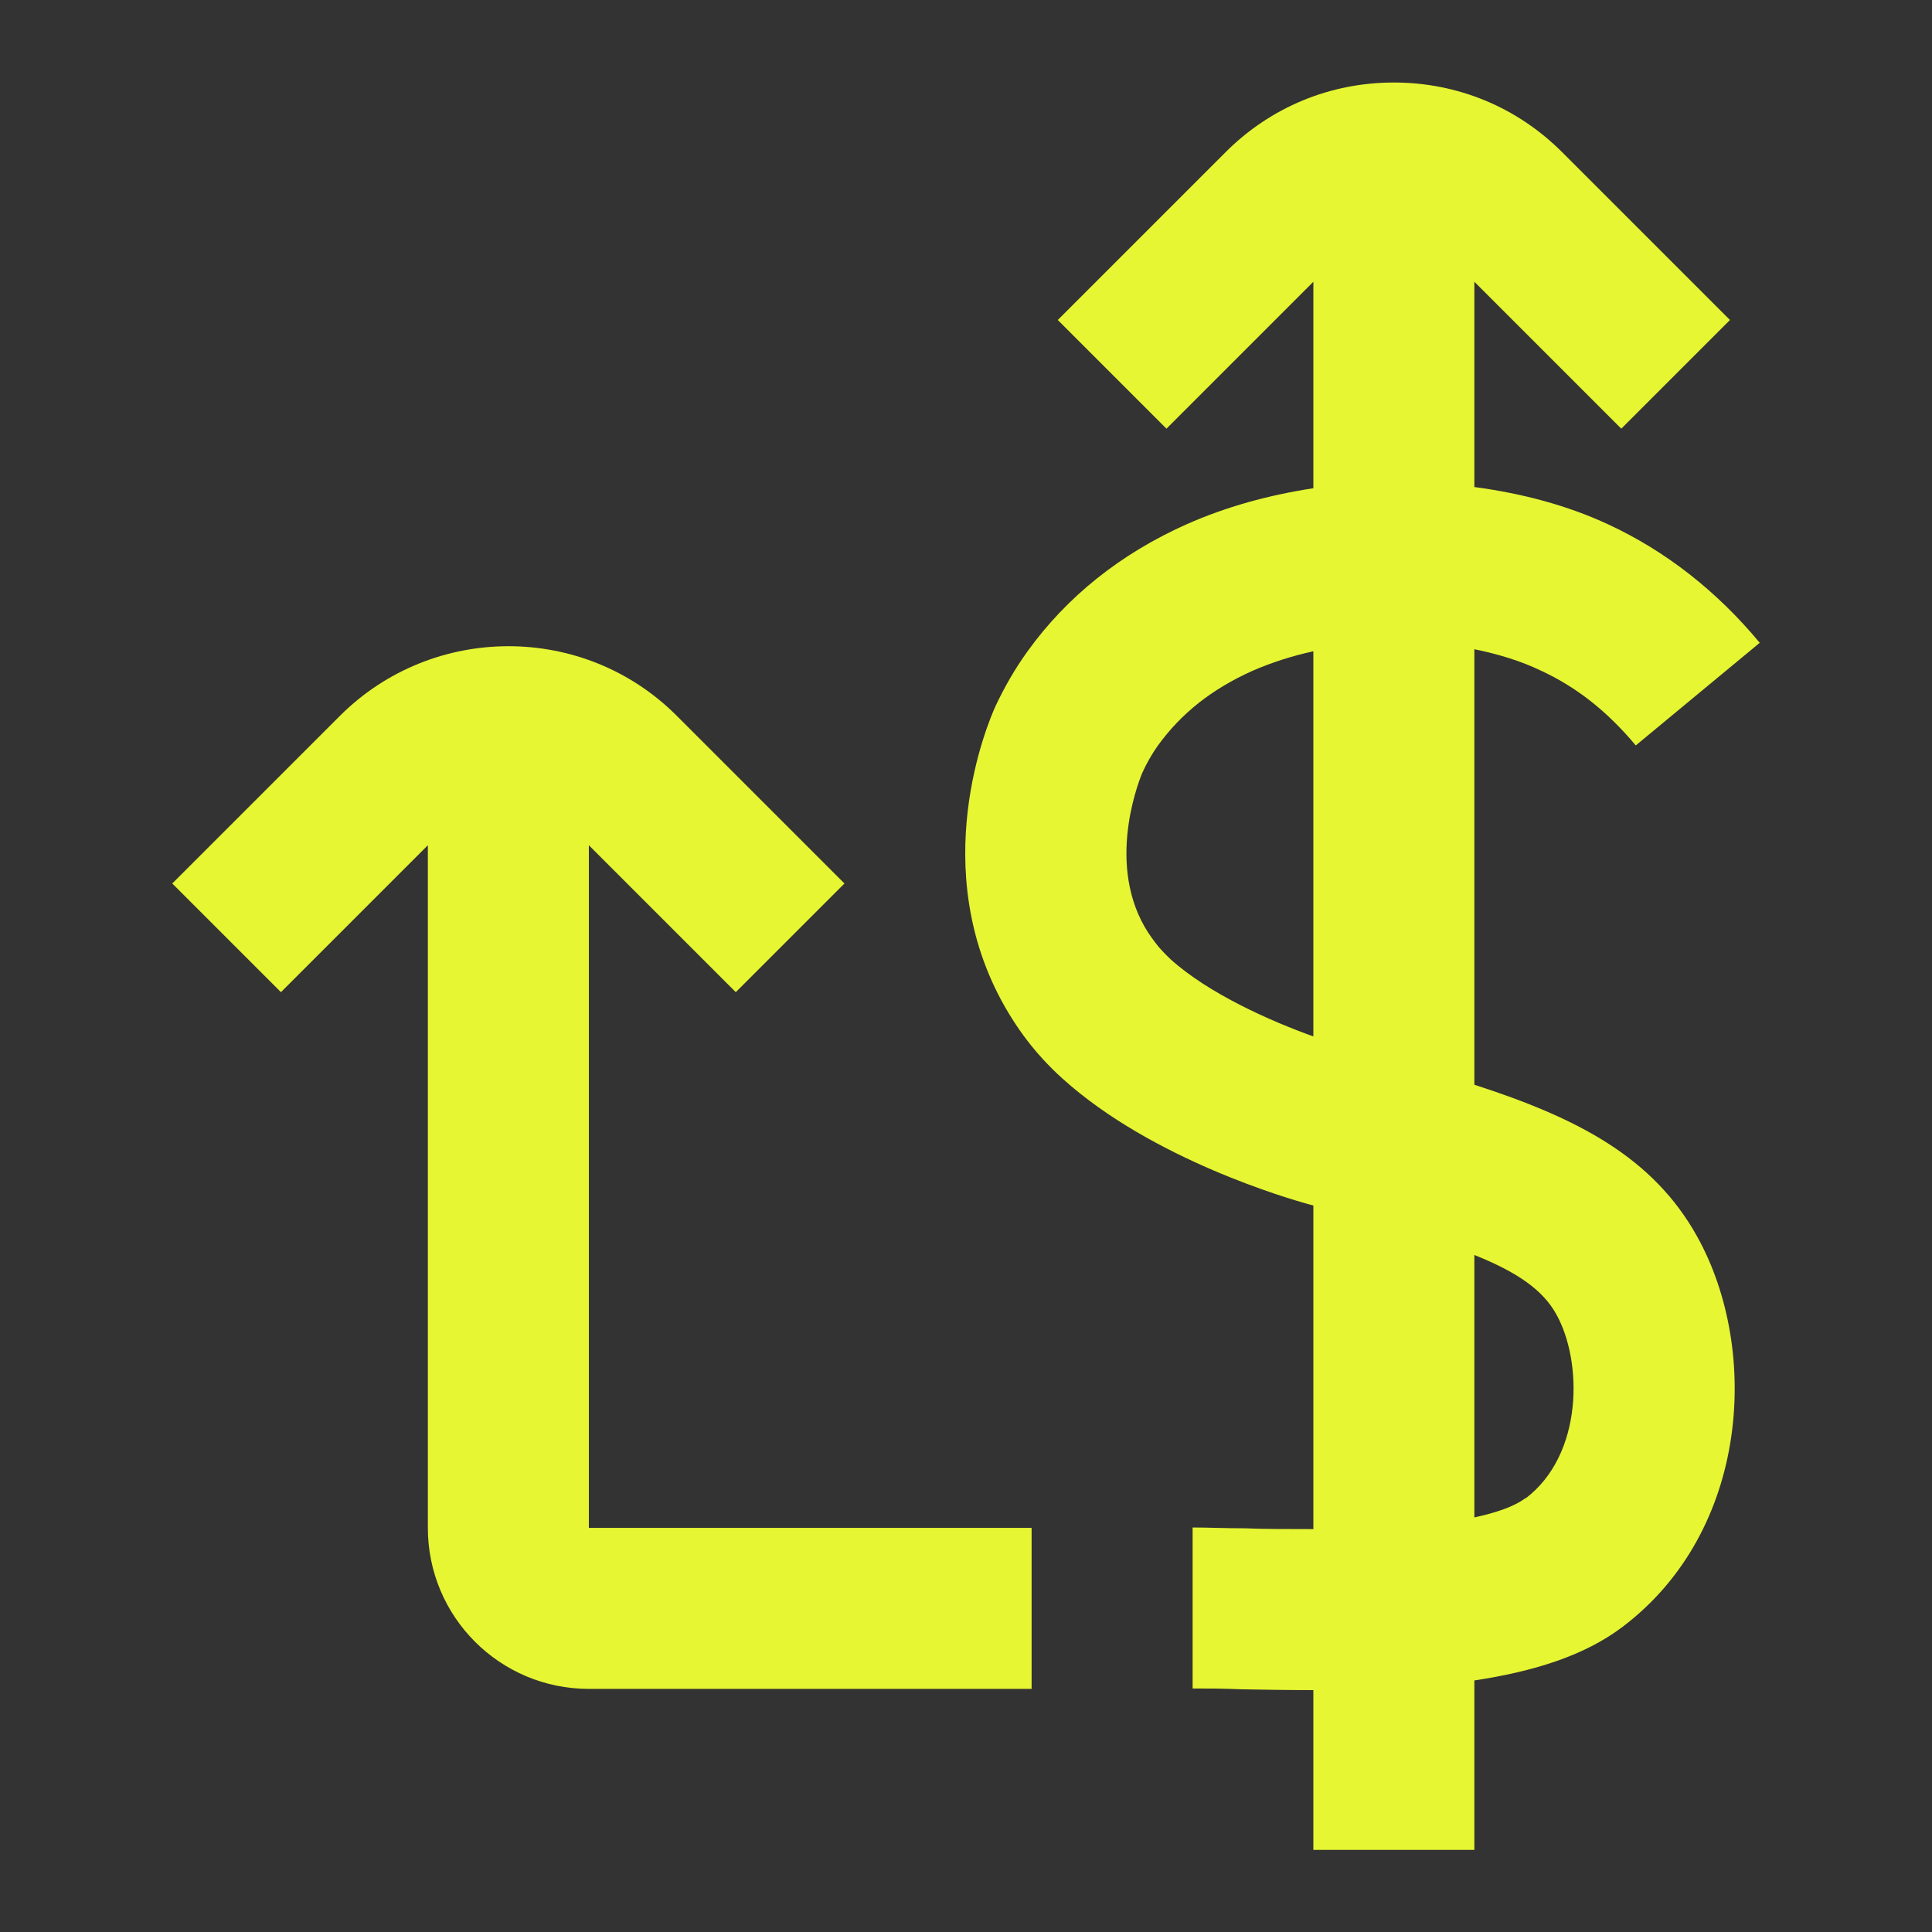 <svg xmlns="http://www.w3.org/2000/svg" id="cifr&#xE3;o-setas_amarelo-lima" viewBox="0 0 48 48"><rect x="0" y="0" width="48" height="48" fill="#333333" stroke="none"/><defs><style>.cls-1{fill:#e6f632;}</style></defs><path class="cls-1" d="M36.63,26.94v-10.81c.59.12,1.15.29,1.65.53.89.41,1.66,1.02,2.36,1.86l3.08-2.55c-1.07-1.29-2.34-2.28-3.76-2.94-1.01-.47-2.13-.77-3.33-.93v-5.1l3.65,3.65,2.7-2.7-4.17-4.17c-1.12-1.12-2.6-1.73-4.18-1.73s-3.06.61-4.18,1.73l-4.17,4.17,2.7,2.7,3.65-3.65v5.13c-1.11.17-2.17.46-3.16.9-1.63.73-2.96,1.79-3.94,3.15-.31.43-.57.88-.8,1.37-.18.4-1.73,4.02.24,7.47.23.4.48.76.76,1.09,0,0,.3.36.66.68,2.24,2.03,5.7,3.01,6.09,3.12.05.01.1.03.15.04v8.04c-.65,0-1.24,0-1.71-.02-.47,0-.91-.02-1.29-.02v4c.36,0,.76,0,1.21.02.57.01,1.13.02,1.69.02.03,0,.07,0,.1,0v3.97h4v-4.21c1.46-.22,2.73-.61,3.68-1.33,3.15-2.38,3.42-6.88,1.86-9.69-1.1-1.99-3-2.96-5.54-3.78ZM29.08,23.83c-.15-.14-.28-.29-.29-.3-.12-.15-.24-.31-.35-.5-.98-1.71-.07-3.8-.06-3.83.11-.24.24-.47.39-.68.58-.8,1.34-1.4,2.34-1.85.48-.21.98-.37,1.52-.49v9.57c-1.06-.38-2.6-1.06-3.55-1.92ZM37.9,37.22c-.28.21-.72.36-1.27.48v-6.52c1.05.42,1.7.86,2.04,1.48.65,1.17.67,3.48-.77,4.57Z"></path><path class="cls-1" d="M14.63,21l3.65,3.65,2.7-2.7-4.17-4.17c-2.3-2.3-6.05-2.3-8.36,0l-4.17,4.17,2.7,2.7,3.65-3.65v16.96c0,2.21,1.79,4,4,4h11v-4h-11v-16.96Z"></path></svg>